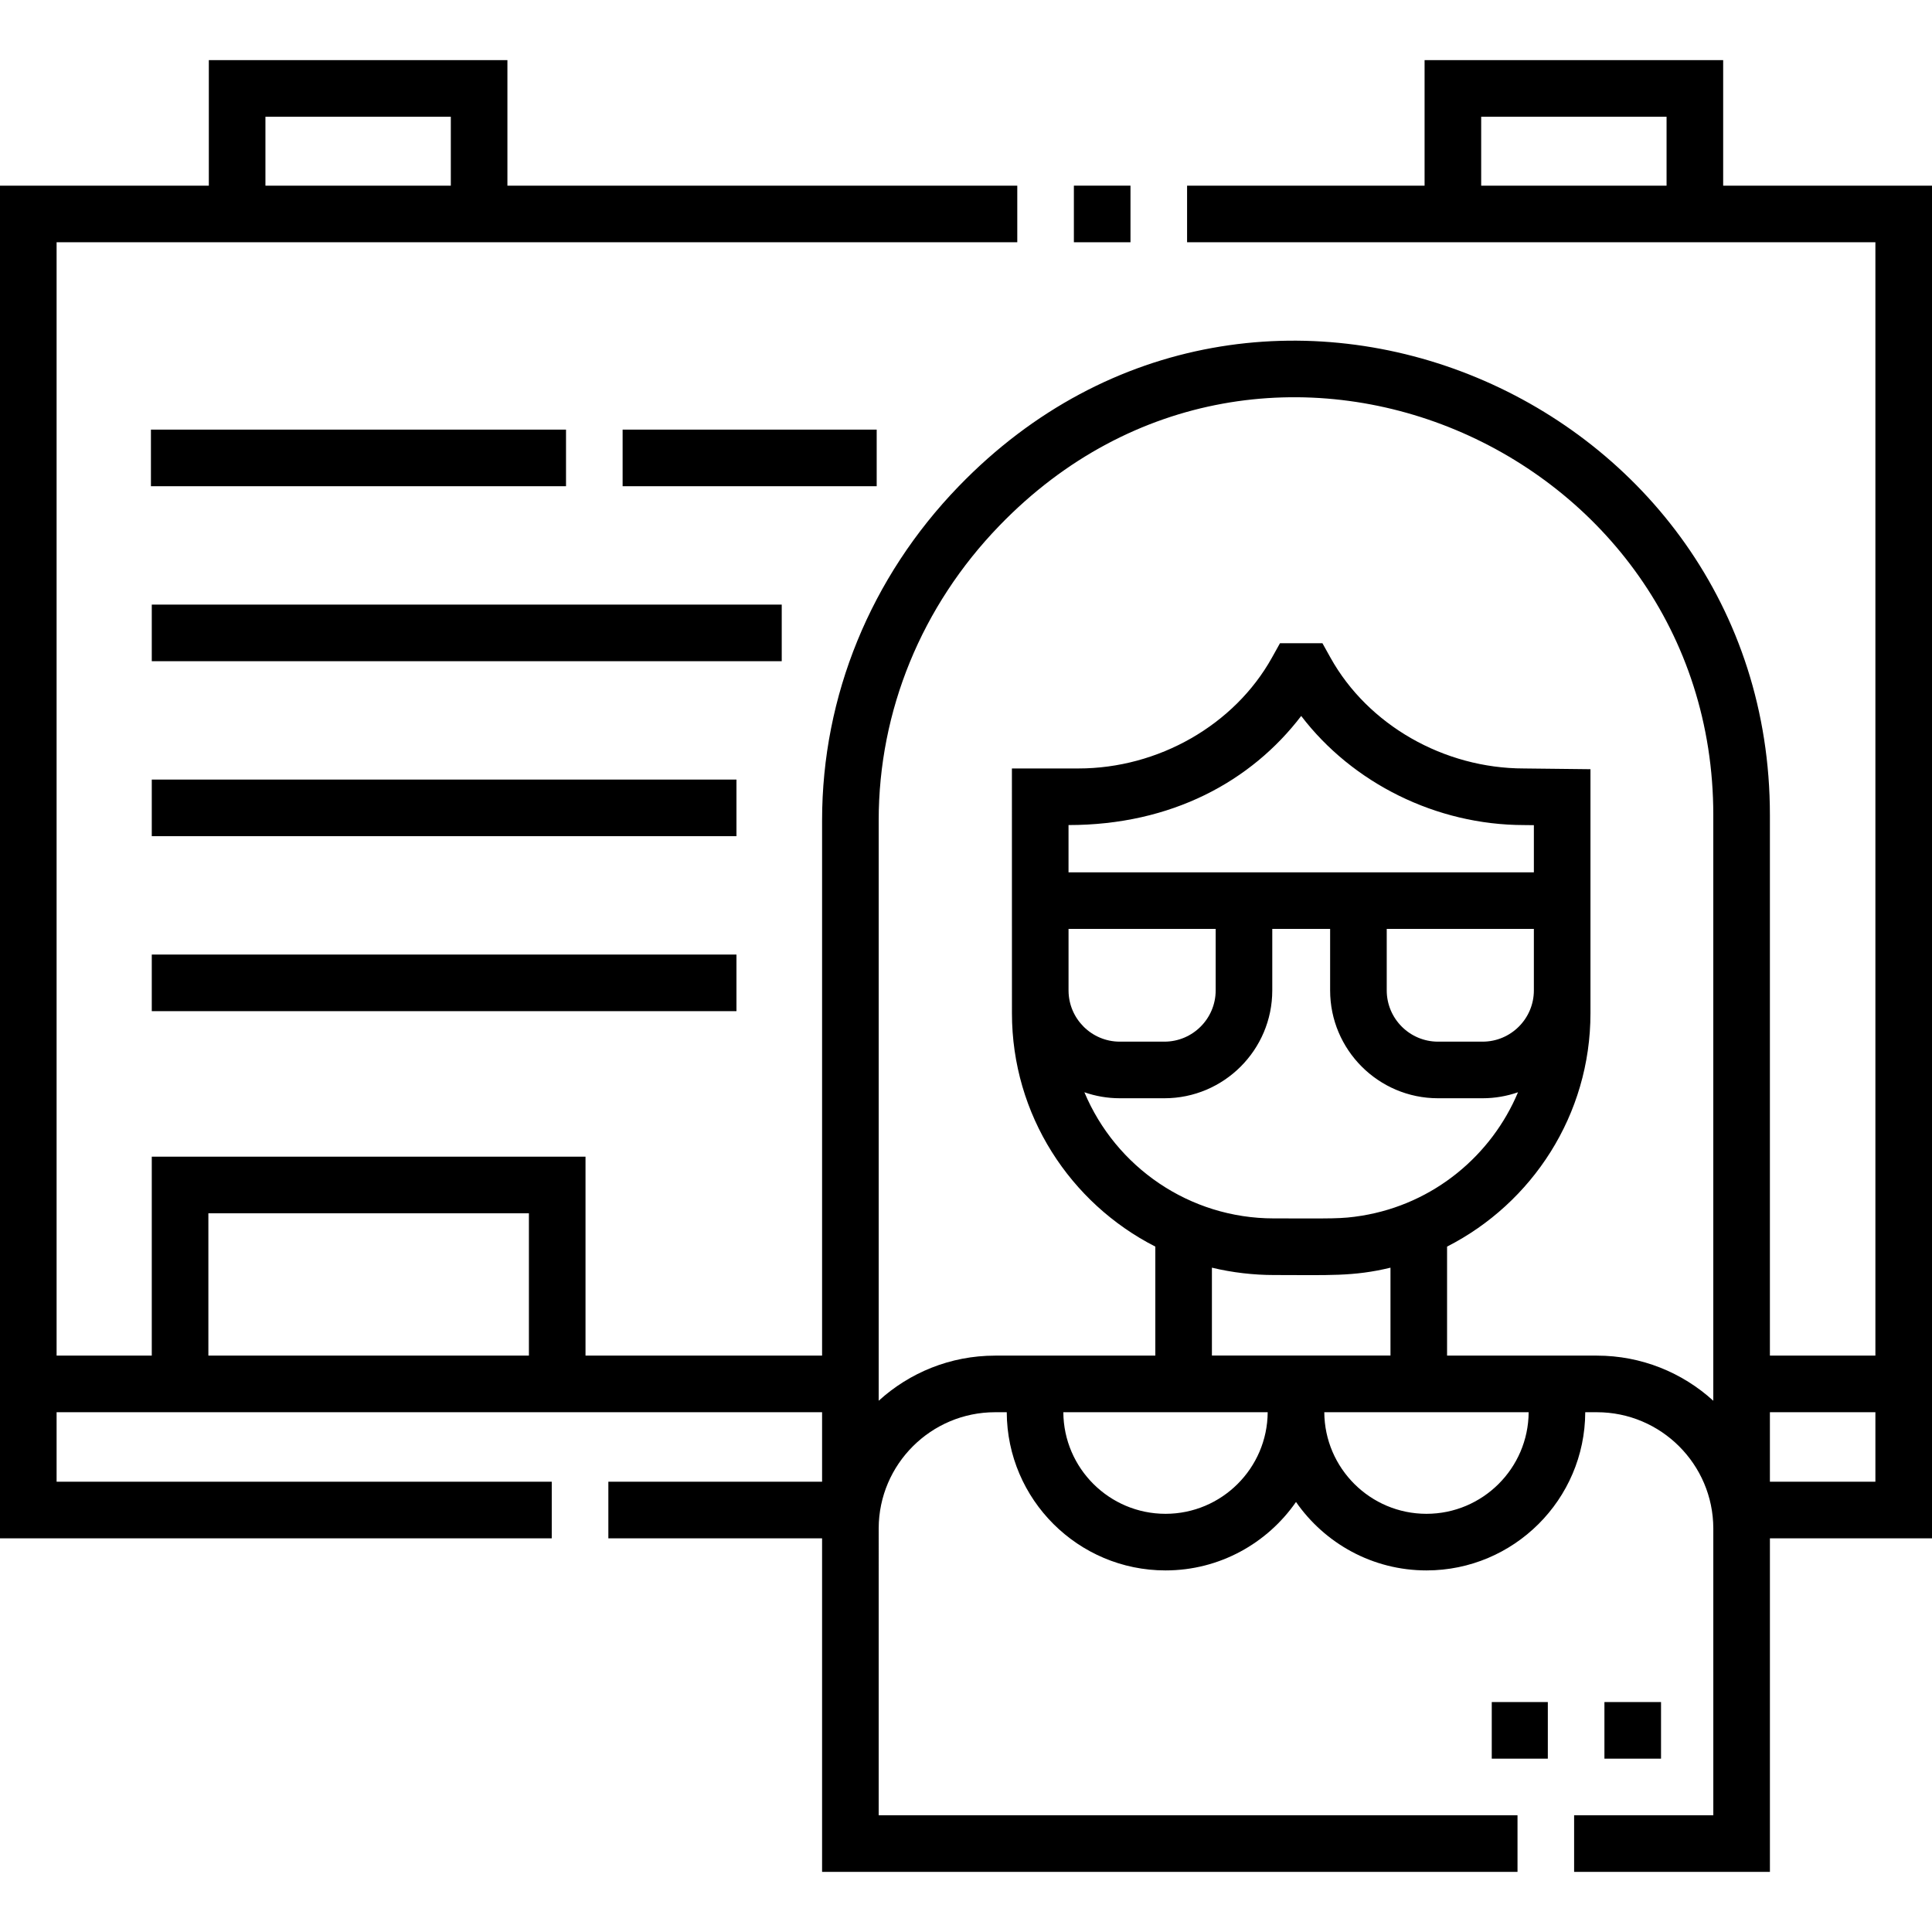<svg id="Capa_1" enable-background="new 0 0 512 512" height="512" viewBox="0 0 512 512" width="512" xmlns="http://www.w3.org/2000/svg"><g><path d="m284.59 49.2h15v15h-15z"/><path d="m456.658 49.2v-33.262h-79.129v33.262h-62.939v15h182.41v295.05h-27.957v-143.26c0-110.689-135.433-169.374-214.971-87.115-23.351 24.139-36.21 55.573-36.21 88.515v141.86h-62.695v-52.715h-114.945v52.715h-25.222v-295.05h254.59v-15h-135.119v-33.262h-79.129v33.262h-55.342v358.47h146.22v-15h-131.22v-18.42h25.222v.004h114.945v-.004h62.695v18.42h-56.642v15h56.64l.001 88.393h184.295v-15h-169.296c0-8.639.002-67.323.002-76.073.063-16.958 13.877-30.737 30.851-30.737h3.086c.084 23.131 18.925 41.923 42.075 41.923 14.314 0 26.974-7.189 34.578-18.141 7.605 10.952 20.265 18.141 34.579 18.141 23.15 0 41.991-18.792 42.075-41.923h3.086c16.986 0 30.809 13.799 30.851 30.776 0 2.293.002 29.164.002 76.034h-36.89v15h51.89v-88.393h42.955c0-12.742 0-334.418 0-358.47zm-15 0h-49.129v-18.262h49.129zm-371.316-18.262h49.129v18.262h-49.129zm69.825 328.312h-84.945v-37.715h84.945zm168.707 41.926c-14.88 0-26.994-12.064-27.079-26.923h54.157c-.085 14.859-12.199 26.923-27.078 26.923zm12.296-41.947v-23.284c5.393 1.308 11.087 1.949 16.39 1.949 14.533 0 21.073.438 30.931-1.946v23.281zm-37.999-128.056-.001-12.524c27.352 0 48.446-11.615 61.662-28.913 13.596 17.803 35.798 28.899 59 28.913l2.66.03v12.494c-3.866 0-120.697 0-123.321 0zm123.321 15v16.291c0 7.491-6.095 13.585-13.586 13.585h-11.822c-7.491 0-13.586-6.094-13.586-13.585v-16.291zm-84.325 0v16.291c0 7.491-6.095 13.585-13.586 13.585h-11.822c-7.459 0-13.528-6.039-13.584-13.483l-.002-16.393zm-25.408 44.876h11.822c15.763 0 28.586-12.823 28.586-28.585v-16.291h15.331v16.291c0 15.762 12.823 28.585 28.586 28.585h11.822c3.287 0 6.443-.565 9.385-1.59-6.969 16.632-22.232 29.586-41.387 32.714-5.574.901-7.798.717-23.343.717-22.335 0-41.872-13.597-50.183-33.429 2.941 1.024 6.095 1.588 9.381 1.588zm81.272 110.127c-14.88 0-26.994-12.064-27.079-26.923h54.158c-.084 14.859-12.199 26.923-27.079 26.923zm76.012-29.962c-8.215-7.484-19.063-11.961-30.853-11.961v-.003c-2.075 0-2.587 0-2.693 0-.022 0-.027 0-.025 0-.303 0-3.875 0-36.983 0v-28.889c22.527-11.477 38.002-34.883 38.002-61.85 0-18.916 0-27.528 0-31.117 0-1.67 0-2.255 0-2.28 0-3.599 0-12.248 0-31.267l-17.53-.197-.085-.001c-21.218 0-41.345-11.518-51.275-29.342l-2.145-3.85h-11.245l-2.146 3.848c-9.938 17.825-30.065 29.344-51.276 29.344h-17.622l.003 27.524h-.001c0 32.196.005 34.614.006 37.338 0 26.965 15.471 50.368 37.994 61.847v28.893c-8.844 0-33.594 0-42.46 0v.003c-11.868.001-22.697 4.535-30.848 11.96v-153.824c0-29.028 11.361-56.76 31.992-78.086 70.189-72.592 189.188-20.641 189.188 76.687v155.223zm42.957 21.456h-27.957v-18.42h27.957z"/><path d="m40 113.854h110v15h-110z"/><path d="m165 113.854h67.333v15h-67.333z"/><path d="m40.222 160.226h166.945v15h-166.945z"/><path d="m40.222 206.596h154.945v15h-154.945z"/><path d="m40.222 252.967h154.945v15h-154.945z"/><path d="m395.332 451.062h14.858v15h-14.858z"/><path d="m425.19 451.062h15v15h-15z"/></g></svg>